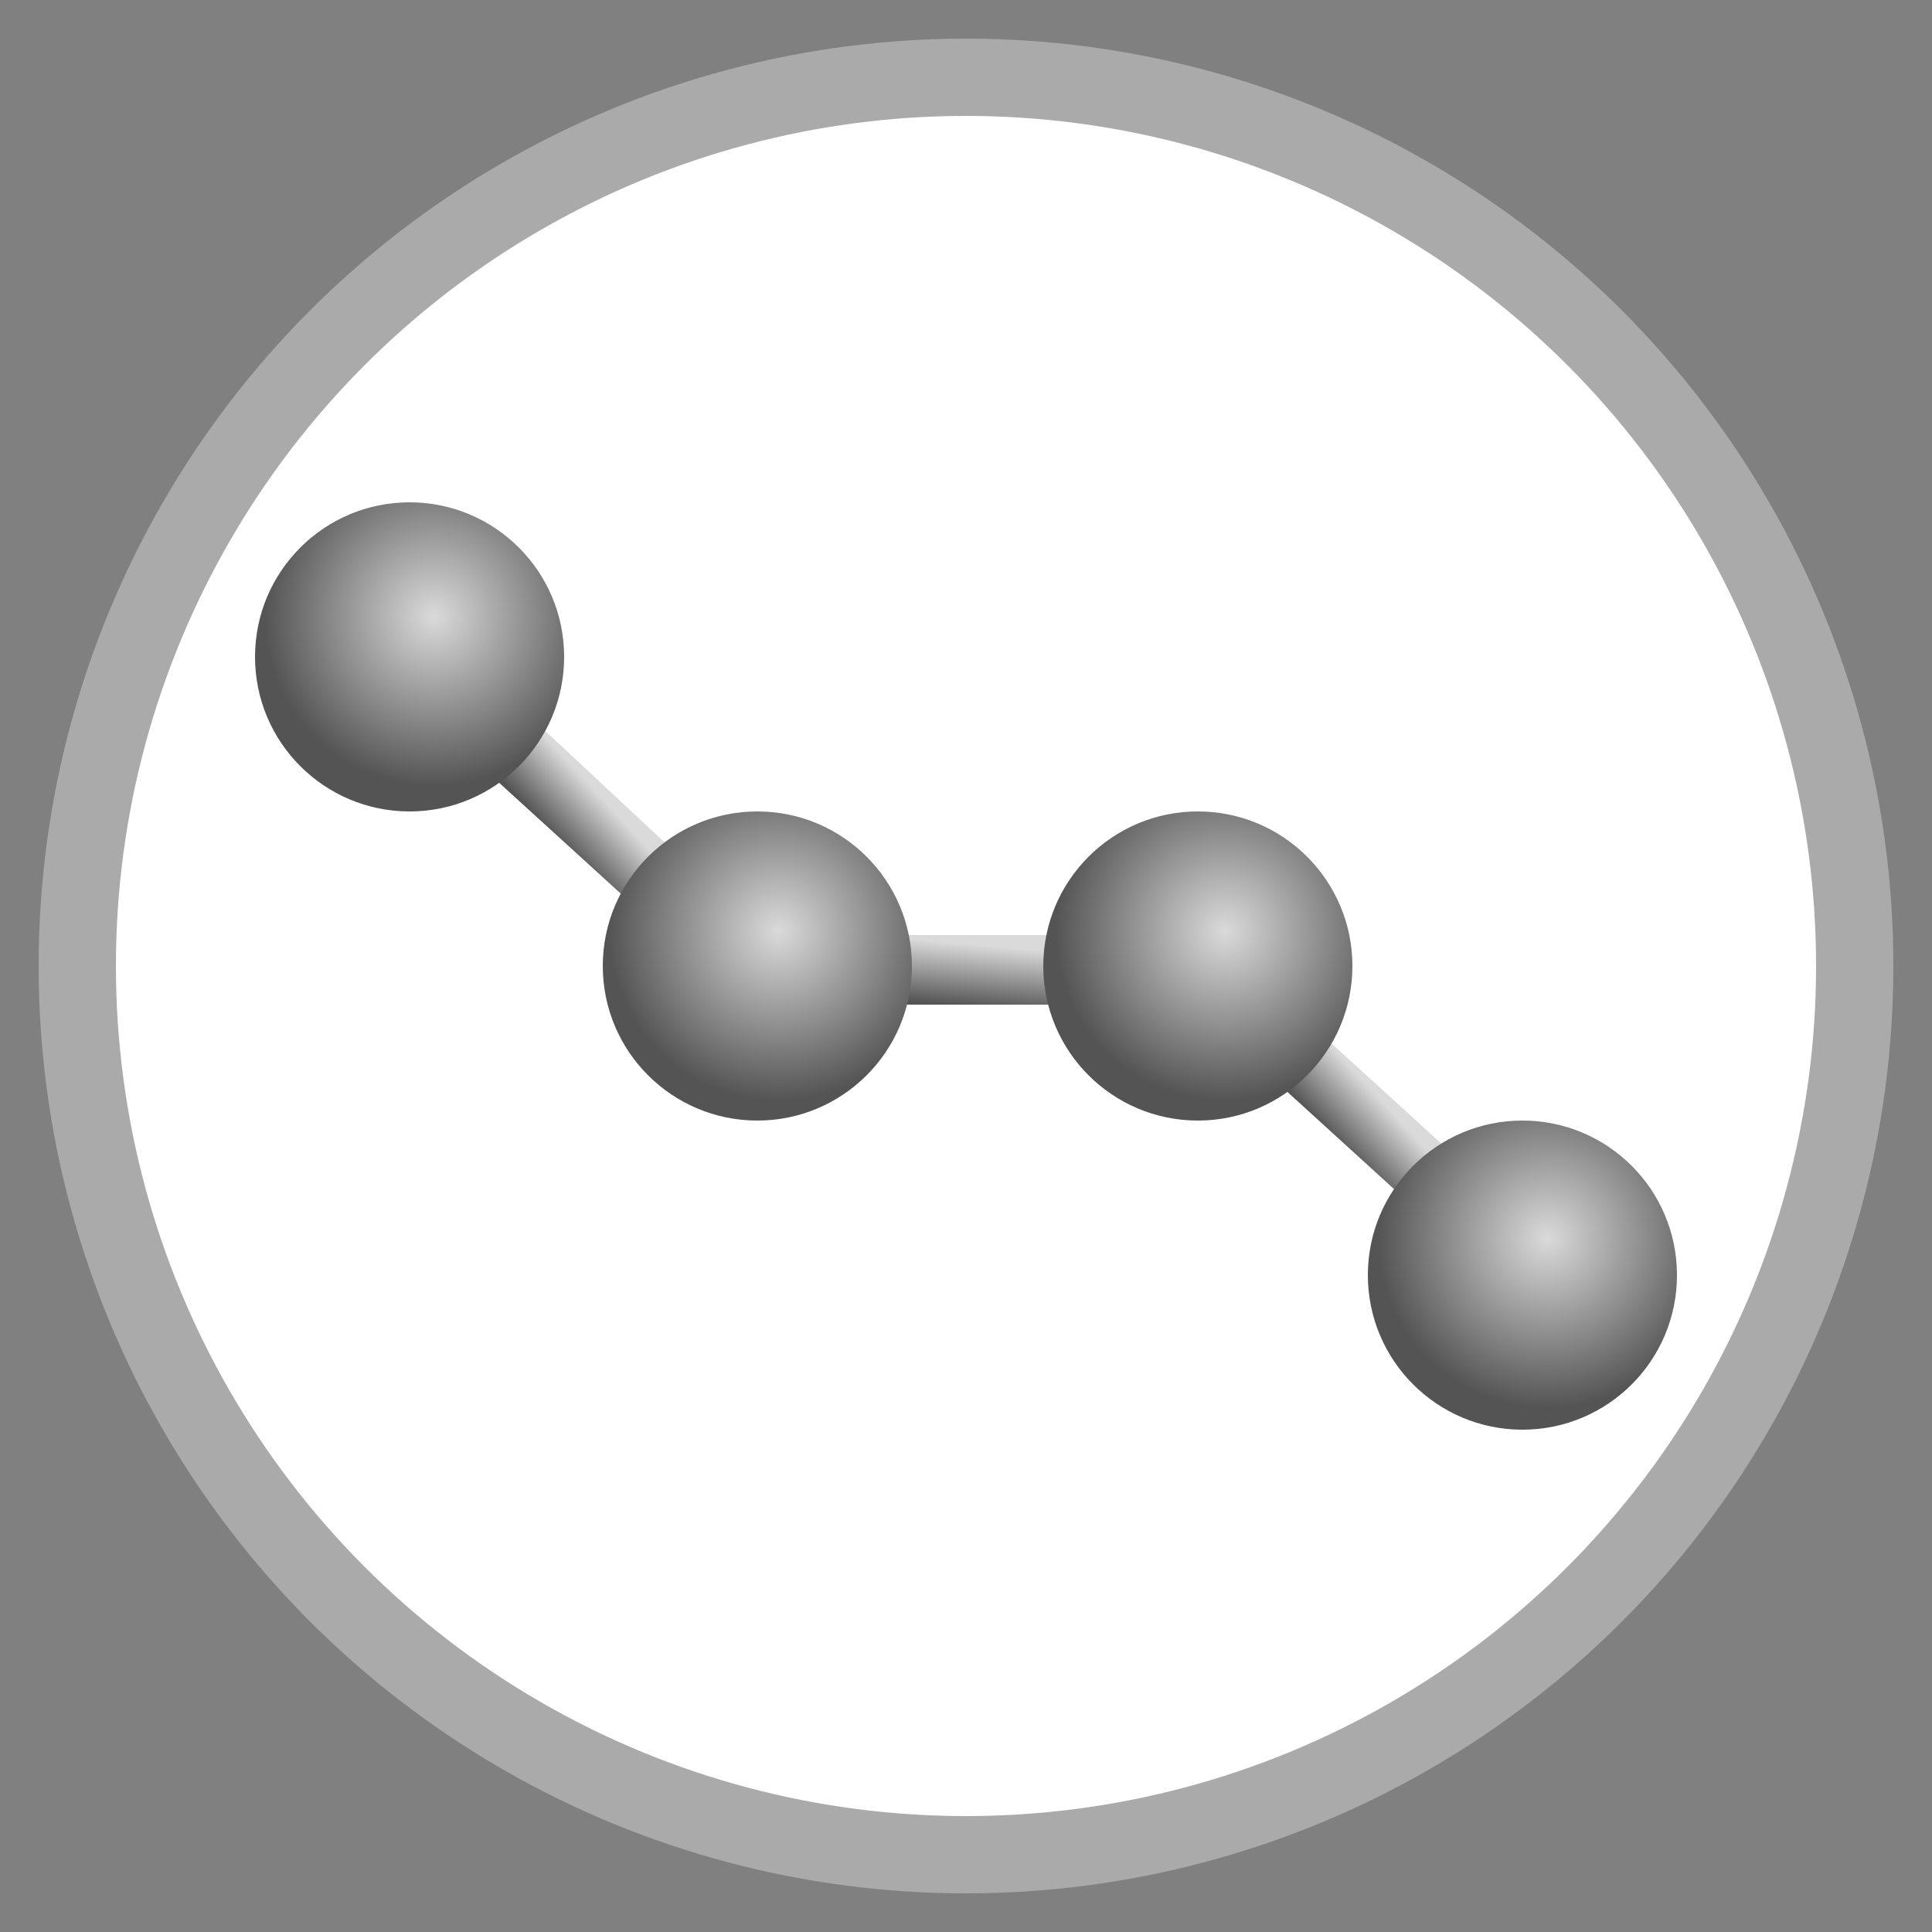 <?xml version="1.0" encoding="utf-8"?>
<!-- Generator: Adobe Illustrator 21.0.0, SVG Export Plug-In . SVG Version: 6.00 Build 0)  -->
<svg version="1.1" id="Layer_1" xmlns="http://www.w3.org/2000/svg" xmlns:xlink="http://www.w3.org/1999/xlink" x="0px" y="0px"
	 viewBox="0 0 25 25" style="enable-background:new 0 0 25 25;" xml:space="preserve">
<rect x="0" y="0" width="25" height="25" fill="#808080" stroke="none"/>
<style type="text/css">
	.st0{fill:#FFFFFF;stroke:#AAAAAA;stroke-miterlimit:10;}
	.st1{fill:url(#SVGID_1_);}
	.st2{fill:url(#SVGID_2_);}
	.st3{fill:url(#SVGID_3_);}
	.st4{fill:url(#SVGID_4_);}
	.st5{fill:url(#SVGID_5_);}
	.st6{fill:url(#SVGID_6_);}
	.st7{fill:url(#SVGID_7_);}
</style>
<title>terminal</title>
<desc>Created with Sketch.</desc>
<circle class="st0" cx="12.5" cy="12.5" r="11.5"/>
<g>
	
		<linearGradient id="SVGID_1_" gradientUnits="userSpaceOnUse" x1="7.758" y1="10.417" x2="7.206" y2="11.006" gradientTransform="matrix(0.997 7.486750e-02 -7.486750e-02 0.997 0.812 -0.669)">
		<stop  offset="0" style="stop-color:#DADADA"/>
		<stop  offset="1" style="stop-color:#545454"/>
	</linearGradient>
	<polygon class="st1" points="10.1,12.3 9.5,12.9 5,8.8 5.6,8.1 	"/>
	<radialGradient id="SVGID_2_" cx="5.614" cy="7.977" r="2.197" gradientUnits="userSpaceOnUse">
		<stop  offset="0" style="stop-color:#DADADA"/>
		<stop  offset="1" style="stop-color:#545454"/>
	</radialGradient>
	<circle class="st2" cx="5.3" cy="8.5" r="2"/>
	
		<linearGradient id="SVGID_3_" gradientUnits="userSpaceOnUse" x1="14.347" y1="9.688" x2="13.794" y2="10.278" gradientTransform="matrix(0.787 -0.617 0.617 0.787 -4.636 13.454)">
		<stop  offset="0" style="stop-color:#DADADA"/>
		<stop  offset="1" style="stop-color:#545454"/>
	</linearGradient>
	<polygon class="st3" points="15.7,12.1 15.7,13 9.5,13 9.5,12.1 	"/>
	<radialGradient id="SVGID_4_" cx="10.072" cy="12.047" r="2.197" gradientUnits="userSpaceOnUse">
		<stop  offset="0" style="stop-color:#DADADA"/>
		<stop  offset="1" style="stop-color:#545454"/>
	</radialGradient>
	<circle class="st4" cx="9.8" cy="12.5" r="2"/>
	
		<linearGradient id="SVGID_5_" gradientUnits="userSpaceOnUse" x1="18.239" y1="13.686" x2="17.686" y2="14.275" gradientTransform="matrix(0.997 7.486750e-02 -7.486750e-02 0.997 0.812 -0.669)">
		<stop  offset="0" style="stop-color:#DADADA"/>
		<stop  offset="1" style="stop-color:#545454"/>
	</linearGradient>
	<polygon class="st5" points="20.3,16.3 19.7,16.9 15.2,12.8 15.8,12.2 	"/>
	<radialGradient id="SVGID_6_" cx="15.849" cy="12.047" r="2.197" gradientUnits="userSpaceOnUse">
		<stop  offset="0" style="stop-color:#DADADA"/>
		<stop  offset="1" style="stop-color:#545454"/>
	</radialGradient>
	<circle class="st6" cx="15.5" cy="12.5" r="2"/>
	<radialGradient id="SVGID_7_" cx="20.019" cy="16.025" r="2.197" gradientUnits="userSpaceOnUse">
		<stop  offset="0" style="stop-color:#DADADA"/>
		<stop  offset="1" style="stop-color:#545454"/>
	</radialGradient>
	<circle class="st7" cx="19.7" cy="16.5" r="2"/>
</g>
</svg>
